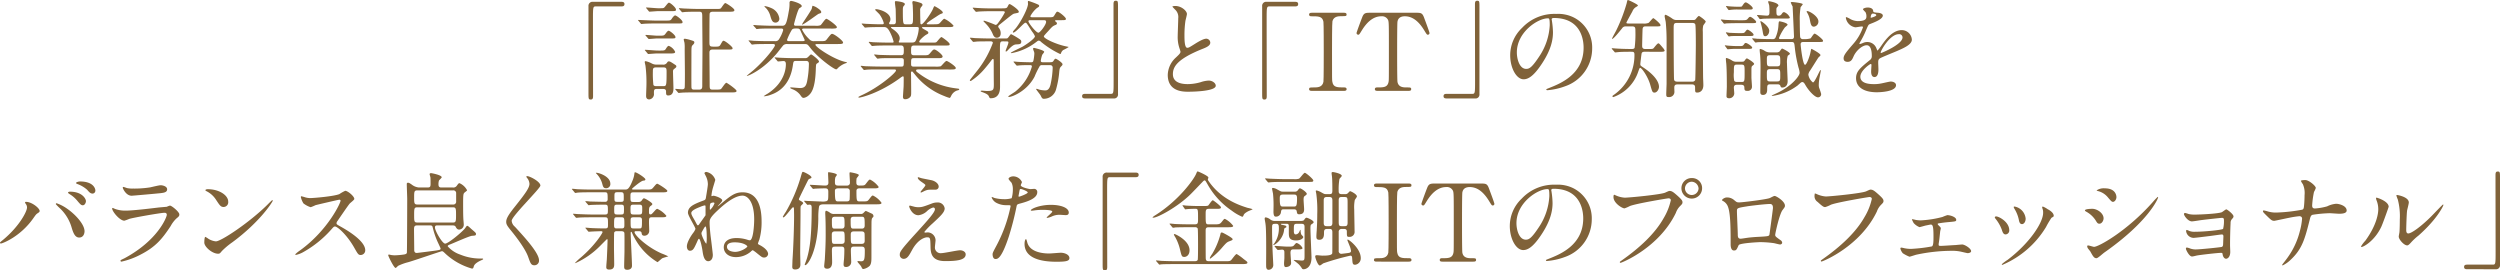 <svg xmlns="http://www.w3.org/2000/svg" viewBox="0 0 746.585 80.725"><defs><style>.a{fill:#806239;}</style></defs><path class="a" d="M185.591.544c.607,0,.895.191.895.672s-.256.7-.895.7h-7.648c-.864,0-.864.191-.864,4.031,0,3.584.032,19.486.032,22.75,0,.736-.16,1.024-.672,1.024-.7,0-.7-.224-.7-2.113V1.855A1.2,1.2,0,0,1,177.111.544Z"/><path class="a" d="M198.84,6.144c1.28,0,1.408,0,1.792-.577.223-.351.7-.96.992-.96.384,0,2.208,1.376,2.208,1.984,0,.416-.16.416-1.7.416h-6.591c-.576,0-2.624.032-3.3.1-.1,0-.575.063-.672.063s-.159-.063-.287-.224l-.608-.736c-.128-.128-.128-.16-.128-.191,0-.065.032-.065.095-.065.193,0,4.161.193,4.928.193Zm-2.655,20.413c-.9,0-.9.352-.9,1.343a1.59,1.59,0,0,1-1.376,1.792c-.959,0-.959-.8-.959-1.088,0-.479.1-2.815.1-3.327a39.472,39.472,0,0,0-.288-5.631c-.032-.193-.224-.993-.224-1.121,0-.16.064-.255.287-.255a6.644,6.644,0,0,1,1.792.671,2.94,2.94,0,0,0,1.536.352h1.76a1.27,1.27,0,0,0,1.216-.48c.32-.448.352-.48.576-.48.353,0,.48.064,1.792.929.447.288.481.351.481.607,0,.193-.1.288-.577.672a.865.865,0,0,0-.416.864c0,.768.128,4.48.128,4.864,0,.671,0,2.24-1.568,2.24-.64,0-.64-.416-.64-1.184,0-.736-.576-.768-.992-.768Zm.767-11.454c1.441,0,1.6,0,1.952-.608.224-.352.512-.8.832-.8a3.574,3.574,0,0,1,1.888,1.791c0,.481-.608.481-1.728.481h-3.872c-.352,0-2.112.16-2.4.16-.129,0-.192-.1-.288-.225l-.608-.734c-.128-.128-.161-.16-.161-.192,0-.064.065-.1.128-.1.576,0,3.073.224,3.584.224Zm-.1-4.448c1.312,0,1.472,0,1.953-.672.223-.288.575-.8.863-.8.385,0,2.048,1.312,2.048,1.888,0,.416-.159.416-1.7.416h-3.872c-.351,0-2.048.159-2.336.159-.128,0-.191-.063-.288-.191l-.639-.736c-.1-.1-.128-.16-.128-.224s.032-.064.128-.064c.511,0,2.815.224,3.3.224Zm-.383-7.328c-.385,0-2.273.16-2.5.16-.128,0-.192-.1-.289-.223l-.608-.737c-.127-.128-.127-.16-.127-.191a.085.085,0,0,1,.1-.1c.544,0,2.943.225,3.424.225,1.375,0,1.535,0,1.791-.128.289-.128,1.184-1.536,1.5-1.536.416,0,2.112,1.471,2.112,2.048,0,.479-.16.479-1.7.479Zm-.481,16.8c-1.023,0-1.023.385-1.023,1.376a29.821,29.821,0,0,0,.16,3.84c.159.384.672.384.9.384h1.984c.992,0,1.056,0,1.056-4.127,0-1.088,0-1.473-.992-1.473Zm6.88-17.4c-.1-.16-.128-.16-.128-.225s.031-.063.128-.063c.224,0,1.184.1,1.407.1,1.569.065,2.881.128,4.385.128h5.407c.865,0,1.056,0,1.312-.319.192-.225.928-1.44,1.216-1.44.256,0,2.719,1.568,2.719,2.112,0,.479-.576.479-1.7.479h-4.672c-.288,0-.928,0-1.023.609-.065.416-.065,7.775-.065,8.543,0,1.28.224,1.28,1.6,1.28,1.057,0,1.376,0,1.7-.576.608-1.056.672-1.184.928-1.184.448,0,2.687,1.76,2.687,2.208,0,.415-.191.415-1.727.415h-4.16c-.352,0-1.024,0-1.024.864,0,1.5.065,8.031.065,9.343,0,1.5,0,1.76.959,1.76h.8c1.311,0,1.5-.064,1.7-.256.256-.256,1.216-1.792,1.536-1.792.192,0,3.04,1.984,3.04,2.432s-.608.448-1.729.448H207.416c-2.816,0-3.744.064-4.032.1-.128,0-.576.064-.672.064-.128,0-.192-.064-.288-.192l-.64-.737c-.1-.127-.128-.159-.128-.223s.032-.065.128-.065,1.663.129,1.92.129c.352,0,.7-.1.768-.512.063-.384.063-3.616.063-4.256,0-1.184-.063-6.3-.063-7.359a11.227,11.227,0,0,0-.064-1.759c-.032-.161-.224-.832-.224-.993s.192-.223.384-.223a11.5,11.5,0,0,1,1.728.416c.928.288,1.056.352,1.056.7,0,.32-.352.64-.449.736-.416.384-.416.64-.416,2.75,0,1.536-.032,8.384,0,9.76,0,.8.384.832.9.832h1.407c.929,0,.929-.64.929-1.216,0-1.76.063-9.407.063-10.974,0-1.44-.063-7.839-.063-9.152,0-1.6,0-1.92-.96-1.92-1.217,0-2.752,0-4.032.065-.128,0-.865.095-.928.095-.128,0-.193-.064-.288-.192Z"/><path class="a" d="M240.254,8.511c-.32,0-.736,0-.736.32a9.988,9.988,0,0,0,2.144,2.848,1.7,1.7,0,0,0,1.535.608h1.664c1.44,0,1.632,0,2.048-.544,1.153-1.472,1.312-1.632,1.6-1.632.607,0,3.263,2.016,3.263,2.592,0,.447-.64.447-1.7.447h-5.92c-.351,0-.639,0-.639.225,0,.64,5.279,4.255,8.8,5.087.161.031.641.128.641.256a1.086,1.086,0,0,1-.384.159,6.358,6.358,0,0,0-2.3,1.408c-.353.384-.385.416-.577.416-.64,0-5.408-3.391-7.775-6.494-.769-.992-.832-1.057-1.76-1.057h-4.992a1.775,1.775,0,0,0-1.152.288c-.256.225-1.568,1.952-1.856,2.3-4.384,5.28-8.831,6.945-9.087,6.945-.032,0-.032-.033-.032-.065,0-.063,1.7-1.408,1.984-1.664,3.807-3.359,6.4-6.942,6.4-7.391,0-.416-.319-.416-.575-.416h-1.536c-.928,0-2.5,0-3.776.065-.1,0-.864.1-.928.1-.128,0-.192-.1-.289-.224l-.607-.736c-.128-.128-.16-.161-.16-.192,0-.064.064-.1.128-.1.192,0,1.184.1,1.408.128.928.033,2.559.1,4.384.1h1.951a1.187,1.187,0,0,0,1.217-.576,10.2,10.2,0,0,0,1.248-2.72c0-.48-.385-.48-.769-.48h-2.4c-.928,0-2.5,0-3.776.064-.129,0-.864.1-.928.1-.128,0-.193-.064-.288-.224l-.64-.7c-.1-.16-.128-.192-.128-.223,0-.065.064-.065.128-.065.192,0,1.151.1,1.376.1.928.032,2.592.128,4.416.128h2.463c1.152,0,1.472,0,2.208-4.287a10.66,10.66,0,0,0,.224-2.624.5.5,0,0,1,.48-.512c.32,0,3.168.767,3.168,1.536,0,.224-.128.319-.64.607s-1.5,4.161-1.664,4.768c0,.512.288.512.672.512h5.7a3.6,3.6,0,0,0,1.536-.159c.321-.161,1.344-1.92,1.76-1.92.352,0,3.136,1.983,3.136,2.5,0,.16-.128.288-.352.352a7.846,7.846,0,0,1-1.471.064ZM237.822,18.2c-.864,0-.864.1-1.056,1.376-.224,1.408-1.024,6.815-6.528,8.7a6.891,6.891,0,0,1-2.015.48c-.065,0-.128,0-.128-.064a14.1,14.1,0,0,1,1.216-.768c5.376-3.52,5.376-8.1,5.376-8.736,0-.256,0-.96-.705-.96-.224,0-1.408.128-1.6.128-.129,0-.193-.063-.288-.223l-.641-.737c-.1-.128-.128-.16-.128-.191,0-.065.032-.065.128-.065.225,0,1.216.1,1.408.1,1.472.065,2.88.128,4.384.128h3.168a1.091,1.091,0,0,0,.8-.256c.192-.128.8-.863.991-.863.289,0,2.368,1.632,2.368,2.111,0,.225-.095.288-.607.609-.288.191-.288.383-.353,2.111-.223,5.727-1.5,6.848-2.175,7.456a2.94,2.94,0,0,1-1.409.7c-.416,0-.575-.192-1.088-.929a5.308,5.308,0,0,0-2.462-1.727c-.065-.032-.513-.256-.513-.32s.064-.16.288-.16c.288,0,2.24.192,2.656.192,1.568,0,1.856-.864,2.111-1.952a29.727,29.727,0,0,0,.544-5.247c0-.9-.575-.9-.991-.9ZM232.734,5.5a1.124,1.124,0,0,1-1.12,1.248c-.96,0-1.216-.768-1.6-2.111A5.659,5.659,0,0,0,228.83,2.5a4.935,4.935,0,0,1-.575-.607c0-.065.1-.065.192-.065a6.884,6.884,0,0,1,1.791.544A3.941,3.941,0,0,1,232.734,5.5Zm6.879,6.784c.321,0,.705,0,.705-.32,0-.064-1.024-2.239-1.216-2.688-.288-.672-.448-.768-1.184-.768-.8,0-.96,0-1.376.288a18.018,18.018,0,0,0-1.5,3.072c0,.416.353.416.576.416Zm5.632-8.672c0,.256-.128.321-.767.513-.353.128-4.384,3.231-4.96,3.231-.064,0,.128-.32.192-.448.416-.672,2.432-3.615,2.687-4.256.065-.128.161-.927.289-.927a4.269,4.269,0,0,1,1.471.7C245.021,3.008,245.245,3.327,245.245,3.615Z"/><path class="a" d="M274.385,20.733c-.447,0-.8,0-.8.321,0,.287.128.351,1.151,1.119A23.074,23.074,0,0,0,285.584,26.4c.768.1.864.1.864.289s-.16.224-.672.352a3.058,3.058,0,0,0-1.727,1.6c-.1.223-.32.608-.416.608a9.194,9.194,0,0,1-1.569-.544,20.714,20.714,0,0,1-8.8-6.4c-.737-.9-.769-.96-.929-.96-.256,0-.288.288-.288.385,0,.128.032,1.087.032,1.279,0,.608.032,3.552.032,4.224,0,1.152,0,1.408-.32,1.759a2,2,0,0,1-1.439.641c-.385,0-.7-.1-.7-.8,0-.064.161-2.464.193-2.944.031-.832.031-1.856.031-2.688,0-.128,0-.416-.256-.416a3.363,3.363,0,0,0-.767.48c-6.208,4.576-11.776,5.887-12.288,5.887-.064,0-.224-.032-.224-.16,0-.095.641-.384.672-.416,5.5-2.431,10.559-6.879,10.559-7.518,0-.321-.319-.321-.544-.321H262.8c-1.056,0-3.04,0-3.872.064-.1,0-.736.1-.864.1-.095,0-.16-.065-.288-.225l-.608-.735c-.128-.161-.128-.161-.128-.193a.1.1,0,0,1,.1-.095c.223,0,1.183.127,1.407.127.929.033,3.072.1,4.416.1h6.271c.672,0,.672-.288.672-1.792,0-.351-.032-.735-.8-.735h-2.3c-1.185,0-3.136,0-3.84.063-.1,0-.769.1-.864.1-.128,0-.16-.064-.288-.192l-.64-.768c-.128-.16-.128-.16-.128-.192,0-.065.063-.1.128-.1.191,0,1.184.128,1.408.128.9.032,2.943.1,4.383.1h2.017c.927,0,.927-.384.927-1.567,0-.673,0-1.345-.832-1.345H265.2c-.767,0-2.943,0-4.063.1-.1,0-.576.064-.672.064s-.16-.064-.288-.224l-.608-.736c-.129-.161-.129-.161-.129-.192a.1.1,0,0,1,.1-.1c.192,0,1.184.127,1.407.127.929.033,2.592.1,4.385.1h1.184c.16,0,.351,0,.351-.256a13.608,13.608,0,0,0-1.311-3.264c-.64-1.056-1.056-1.12-1.664-1.12h-.8c-1.28,0-3.424.032-4.031.1-.129,0-.577.065-.705.065-.1,0-.16-.065-.256-.193l-.64-.736c-.128-.16-.128-.16-.128-.224s.065-.064.1-.064c.224,0,1.184.1,1.408.1.928.031,2.592.127,4.416.127.479,0,.672,0,.672-.383a8.4,8.4,0,0,0-1.28-2.592c-.193-.225-1.312-1.313-1.312-1.313,0-.1.128-.223.32-.223.8,0,4.255.927,4.255,3.008a1.681,1.681,0,0,1-.223.8.671.671,0,0,0-.161.449c0,.255.256.255.352.255h.961c.7,0,.7-.576.7-.864,0-.576-.031-2.847-.063-3.712-.033-.288-.224-1.632-.224-1.951,0-.385.127-.385.319-.385.064,0,2.657.193,2.657.9a1.135,1.135,0,0,1-.321.512c-.223.255-.288.511-.288,1.215,0,4.288.065,4.288.96,4.288h1.152c.928,0,.928-.255.928-2.752,0-.864-.064-2.463-.1-3.04a5.268,5.268,0,0,1-.1-.7c0-.256.1-.447.32-.447a13.264,13.264,0,0,1,2.208.575c.192.065.512.288.512.576,0,.128-.064.193-.353.577a1.331,1.331,0,0,0-.351,1.12c0,1.823.032,1.983.064,3.615,0,.225.031.48.32.48.576,0,2.879-3.328,3.391-4.511.353-.832.385-.9.545-.9.064,0,2.432,1.281,2.432,1.889,0,.224-.065.224-.737.479a14.206,14.206,0,0,0-1.311.832c-.32.193-2.752,1.728-2.752,2.016,0,.16.256.192.384.192h1.568c1.215,0,1.535-.032,1.856-.288.223-.16,1.152-1.376,1.439-1.376a8.476,8.476,0,0,1,2.752,2.048c0,.448-.64.448-1.728.448H275.7c-.129,0-.352,0-.352.161,0,.128.064.159.7.544,1.055.607,1.183.671,1.183.991,0,.224-.128.32-.576.544-.735.416-2.143,1.7-2.143,2.112,0,.288.383.288.608.288H278c1.311,0,1.472,0,1.728-.224.224-.192,1.12-1.44,1.439-1.44.129,0,2.433,1.6,2.433,2.111,0,.416-.161.416-1.632.416h-8.928c-.96,0-.96.385-.96,1.632,0,.831,0,1.28.9,1.28h2.656c1.408,0,1.568,0,2.015-.512.928-1.087,1.025-1.215,1.376-1.215.544,0,2.464,1.566,2.464,2.078s-.576.513-1.6.513h-7.008c-.8,0-.8.256-.8,1.727,0,.384,0,.8.769.8h6.5a6.117,6.117,0,0,0,1.567-.1c.288-.127,1.376-1.6,1.76-1.6.32,0,2.752,1.567,2.752,2.111,0,.448-.64.448-1.695.448Zm-8.064-12.67c-.063,0-.256,0-.256.161,0,.1.544.479.672.544,1.536,1.119,1.952,1.983,1.952,2.687a1.913,1.913,0,0,1-.224.832.618.618,0,0,0-.064.256c0,.16.224.16.353.16h3.551c.927,0,1.12-.256,1.472-1.312a10.842,10.842,0,0,0,.608-2.912c0-.32-.128-.416-.672-.416Z"/><path class="a" d="M299.607,12.351c-.991,0-.991.128-.991,2.752,0,1.6.032,9.95.032,10.75s0,3.488-2.784,3.488c-.288,0-.352-.128-.544-.544-.128-.32-.351-.672-1.695-1.185-.353-.128-.769-.256-.769-.383,0-.161.289-.161.384-.161.193,0,1.216.1,1.441.1,2.079,0,2.111-.288,2.111-2.208-.032-1.92-.032-4.7-.032-6.655,0-.288,0-.7-.224-.7-.128,0-.288.16-.351.256-.193.255-.993,1.343-2.177,2.719a18.34,18.34,0,0,1-4.1,3.616c-.1,0-.287-.1-.287-.256,0-.064,2.207-2.816,2.623-3.36A29.818,29.818,0,0,0,296.5,12.8c0-.288-.287-.448-.576-.448-1.568,0-2.623,0-3.871.032-.161,0-1.281.128-1.376.128s-.16-.1-.288-.224l-.608-.736c-.064-.1-.129-.16-.129-.192a.1.1,0,0,1,.1-.1c.224,0,1.216.1,1.439.128.321,0,2.56.1,4.193.1h5.054c.449,0,.481-.064.9-.608.447-.608.48-.672.64-.672A21.4,21.4,0,0,1,303.9,11.3c.832.544,1.087.672,1.087,1.152,0,.736-.544.768-1.407.8-.545.031-1.088.1-2.5,1.632-.1.128-.48.511-.641.511-.127,0-.127-.128-.127-.16,0-.288.832-2.08.832-2.527,0-.352-.192-.352-.96-.352ZM299.16,2.5c1.376,0,1.5-.063,1.76-.544.256-.512.351-.735.607-.735s2.721,1.632,2.721,2.271c0,.321-.129.321-1.248.544-.48.1-.512.1-4.256,3.136-.416.32-.64.512-.64.769a.568.568,0,0,0,.128.319,2.534,2.534,0,0,1,.608,1.7c0,1.312-1.056,1.312-1.152,1.312-.736,0-1.024-.64-1.184-1.024a9.822,9.822,0,0,0-2.08-3.135c-.1-.128-.736-.737-.736-.8,0-.128.193-.128.256-.128a33.947,33.947,0,0,1,3.328,1.247c.352,0,.544-.192.96-.8a20.524,20.524,0,0,0,1.856-2.943c0-.321-.384-.353-.8-.353h-3.071c-.9,0-2.5.032-3.777.1-.095,0-.864.1-.927.1-.1,0-.16-.1-.288-.224l-.608-.736a.415.415,0,0,1-.129-.224c0-.065.065-.065.1-.065.191,0,1.184.1,1.407.1.928.065,2.592.128,4.384.128Zm3.648,16.158c-.128-.128-.128-.16-.128-.191a.1.1,0,0,1,.095-.1c.161,0,.993.1,1.153.1.191.031,2.975.128,3.968.128.671,0,.671-.257.8-.9a13.408,13.408,0,0,0,.192-1.6,1.71,1.71,0,0,0-.127-.737,5.086,5.086,0,0,1-.256-.766.29.29,0,0,1,.319-.288c.032,0,3.008.672,3.008,1.182,0,.161-.544.769-.608.929a9.854,9.854,0,0,0-.416,1.7c0,.384.224.481.736.481h1.088c1.5,0,1.7,0,1.952-.385.384-.575.448-.672.672-.672.256,0,2.048,1.185,2.048,1.632,0,.256-.1.353-.449.7-.288.32-.416.512-.511,1.408a27.333,27.333,0,0,1-1.025,5.6A3.794,3.794,0,0,1,311.8,29.5a.708.708,0,0,1-.7-.353c-.065-.095-.321-.607-.385-.735-.191-.288-1.279-1.664-1.279-1.76,0-.129.128-.129.191-.129a5.522,5.522,0,0,1,.672.225,8.275,8.275,0,0,0,1.728.256c.48,0,1.28,0,1.7-1.76a26.786,26.786,0,0,0,.64-4.992c0-.8-.608-.8-.864-.8h-2.208a.989.989,0,0,0-.736.193,23.377,23.377,0,0,0-1.6,3.231c-2.24,4.352-6.72,6.08-7.647,6.08-.1,0-.193,0-.193-.1a.363.363,0,0,1,.193-.256c.512-.383,1.408-.895,1.92-1.279a14.645,14.645,0,0,0,4.927-7.456c0-.384-.288-.416-.576-.416-.96,0-1.983,0-2.943.065-.128,0-.864.095-.929.095-.1,0-.159-.095-.287-.223Zm10.143-13.5c1.408,0,1.568,0,1.888-.511.64-1.057.7-1.153.96-1.153.48,0,2.527,1.664,2.527,2.145,0,.384-.416.384-1.311.384h-1.344c-.448,0-.576,0-.576.223,0,.1.032.128.192.224.224.192.352.32.352.513,0,.288-.256.416-.448.479-.8.32-.961.481-2.209,1.888-.159.16-.927.992-1.055,1.184a.539.539,0,0,0-.192.352c0,.64,3.648,2.336,6.528,2.944.767.159.864.159.864.224a11.25,11.25,0,0,1-1.568.864,1.743,1.743,0,0,0-.705.99c-.063.128-.127.225-.255.225a26.735,26.735,0,0,1-5.7-3.615,1.042,1.042,0,0,0-.672-.384c-.256,0-.352.1-.9.512a17.08,17.08,0,0,1-7.263,3.23c-.064,0-.192-.031-.192-.1,0-.191,3.008-1.535,3.584-1.886.928-.544,3.615-2.336,3.615-3.072a5.513,5.513,0,0,0-.8-1.312c-.48-.672-1.12-1.792-1.6-2.432-.128-.16-.225-.288-.449-.288-.479,0-2.847,2.945-3.616,2.945a.146.146,0,0,1-.127-.161c0-.255.832-1.056.959-1.248C305.207,6.016,307,2.3,307,1.151a5.417,5.417,0,0,1-.032-.7c0-.128.128-.159.223-.159a26.773,26.773,0,0,1,2.657.991c.351.16.479.257.479.449,0,.255-.063.288-.672.671A8.174,8.174,0,0,0,307.7,4.831c0,.32.385.32.609.32Zm-5.023.865c-.512,0-.8,0-.8.351,0,.448,2.24,3.392,2.977,3.392.511,0,2.3-2.4,2.3-3.232,0-.511-.448-.511-.7-.511Z"/><path class="a" d="M324.057,29.4c-.609,0-.9-.191-.9-.672s.256-.7.9-.7H331.7c.864,0,.864-.191.864-4.031,0-3.584-.032-19.485-.032-22.749,0-.736.159-1.024.672-1.024.672,0,.672.223.672,2.112V28.093a1.178,1.178,0,0,1-1.344,1.311Z"/><path class="a" d="M351.16,17.182c.96-.9,1.376-1.313,1.376-1.728a8.073,8.073,0,0,0-.288-.991,10.268,10.268,0,0,1-.544-3.744c0-.736.159-4.448.159-5.28a2.988,2.988,0,0,0-.959-2.591c-.672-.7-.768-.8-.768-.9,0-.128.768-.159.864-.159,1.824,0,3.455,1.472,3.455,2.4,0,.288-.383,1.728-.447,2.048a30.121,30.121,0,0,0-.288,4.224c0,1.216,0,3.808.832,3.808.448,0,.639-.128,2.368-1.216.351-.224,2.367-1.5,3.295-1.5a1.229,1.229,0,0,1,1.217,1.183c0,.96-1.313,1.473-2.465,1.92-7.615,3.072-8.7,5.408-8.7,7.488,0,2.175,1.856,2.975,4.448,2.975a14.3,14.3,0,0,0,3.839-.576,8.713,8.713,0,0,1,2.4-.48c1.088,0,2.111.736,2.111,1.536,0,1.632-6.527,1.792-8.222,1.792-1.473,0-6.111,0-6.111-5.024A7.25,7.25,0,0,1,351.16,17.182Z"/><path class="a" d="M386.774.544c.609,0,.9.191.9.672s-.257.7-.9.7h-7.647c-.863,0-.863.191-.863,4.031,0,3.584.031,19.486.031,22.75,0,.736-.16,1.024-.672,1.024-.7,0-.7-.224-.7-2.113V1.855A1.2,1.2,0,0,1,378.3.544Z"/><path class="a" d="M391.832,27.133c-.415,0-.895,0-.895-.512s.255-.512,1.5-.512c.928,0,2.464,0,2.785-1.664.095-.544.095-7.9.095-8.832,0-1.31,0-8.542-.095-9.118-.321-1.632-1.473-1.632-3.584-1.632-.192,0-.7,0-.7-.511,0-.544.48-.544.927-.544h9.407c.385,0,.865,0,.865.544,0,.479-.288.479-1.472.479-.96,0-2.336.032-2.752,1.473-.128.447-.128,7.647-.128,9.118,0,8.479,0,8.511.1,9.023.288,1.664,1.44,1.664,3.584,1.664.16,0,.672,0,.672.512s-.48.512-.865.512Z"/><path class="a" d="M422.615,3.808c1.728,0,2.112,0,2.656,1.439.256.7,1.631,4.32,1.631,4.64a.492.492,0,0,1-.511.48c-.256,0-.352-.128-1.088-1.344-1.7-2.784-3.584-4.16-5.76-4.16-1.248,0-2.016.512-2.207,1.6-.1.576-.1,7.808-.1,9.15,0,.9,0,8.288.1,8.832.287,1.632,1.791,1.664,2.655,1.664,1.185,0,1.441,0,1.441.512s-.449.512-.961.512h-8.959c-.448,0-.928,0-.928-.512s.512-.512.7-.512c1.888,0,3.071,0,3.392-1.664.095-.512.095-.544.095-9.055,0-7.9,0-8.767-.223-9.374A2,2,0,0,0,412.5,4.863c-2.56,0-4.447,2.016-5.76,4.128-.767,1.248-.832,1.376-1.12,1.376a.52.52,0,0,1-.512-.48c0-.256,1.441-4.1,1.7-4.736.511-1.343,1.023-1.343,2.623-1.343Z"/><path class="a" d="M431.992,29.4c-.607,0-.9-.191-.9-.672s.256-.7.9-.7h7.648c.864,0,.864-.191.864-4.031,0-3.584-.032-19.485-.032-22.749,0-.736.16-1.024.672-1.024.671,0,.671.223.671,2.112V28.093a1.177,1.177,0,0,1-1.343,1.311Z"/><path class="a" d="M463.383,5.823c0,.1.064.224.064.353a24.5,24.5,0,0,1,.321,3.455c0,2.143-.481,5.12-3.3,9.375-2.56,3.9-4.193,4.671-5.472,4.671-2.111,0-4-3.3-4-7.2a11.268,11.268,0,0,1,3.553-8.159,13.235,13.235,0,0,1,10.207-4.16,10.4,10.4,0,0,1,5.151,1.025,10.028,10.028,0,0,1,5.568,9.311,11.935,11.935,0,0,1-8.064,11.262A19.644,19.644,0,0,1,462.1,26.94c-.128,0-.321-.031-.321-.223,0-.1.065-.128.864-.448,3.328-1.312,10.271-4.064,10.271-12.031,0-1.247-.127-8.863-8.863-8.863C463.416,5.375,463.383,5.632,463.383,5.823Zm-10.4,9.823c0,2.08.832,4.927,2.784,4.927.927,0,1.7-.384,3.9-3.712a18.3,18.3,0,0,0,3.136-9.31c0-1.919-.128-2.079-.544-2.079C459.224,5.472,452.984,9.6,452.984,15.646Z"/><path class="a" d="M491.141,15.454c-.608,0-.865.192-.928.672-.065.384-.353,2.751-.353,3.071,0,.384.128.449.8.9,3.072,2.015,4.768,4.127,4.768,5.823,0,.736-.576,1.728-1.312,1.728-.639,0-.7-.224-1.28-2.272-.64-2.368-2.527-5.12-3.039-5.12-.16,0-.32.448-.576,1.185a12.108,12.108,0,0,1-7.424,7.55.228.228,0,0,1-.256-.223c0-.161,0-.161.641-.609a14.384,14.384,0,0,0,5.919-11.9c0-.8-.384-.8-.96-.8-1.024,0-2.272,0-3.424.064-.192,0-1.153.128-1.344.128-.128,0-.16-.064-.288-.224l-.64-.735a.41.41,0,0,1-.128-.224c0-.065.064-.065.128-.065.192,0,1.184.1,1.409.1.958.064,2.687.128,4.351.128.384,0,.8,0,.959-.385a32.734,32.734,0,0,0,.225-4.895c0-1.024,0-1.472-.993-1.472h-1.855a1.251,1.251,0,0,0-1.152.608c-.959,1.184-2.528,3.136-2.944,3.136-.032,0-.032-.032-.032-.064,0-.224,1.088-2.112,1.28-2.528a48.809,48.809,0,0,0,3.072-8c.223-.991.256-1.023.383-1.023.225,0,2.977,1.312,2.977,1.6,0,.16,0,.16-.736.608a2.726,2.726,0,0,0-.928,1.247c-.288.513-1.76,3.168-1.76,3.3,0,.256.224.256.768.256h4.16a3.552,3.552,0,0,0,1.695-.192c.256-.16,1.184-1.408,1.408-1.408.161,0,2.144,1.6,2.144,2.08,0,.384-.159.384-1.632.384h-2.783c-.353,0-.864,0-.928.832-.033.288-.129,4.544-.129,4.9,0,.544.065,1.024.992,1.024h.672c1.344,0,1.5,0,1.76-.256.193-.192,1.088-1.44,1.408-1.44.16,0,.256,0,1.313,1.28a3.129,3.129,0,0,1,.575.863c0,.384-.608.384-1.664.384Zm9.759,9.759c-.608,0-.9.256-.9.96,0,.16.031.928.031,1.088a1.562,1.562,0,0,1-1.726,1.727c-.641,0-.705-.223-.705-.895,0-.481.1-2.912.1-3.072V12.031c0-1.6-.063-3.488-.257-5.44-.031-.256-.319-1.472-.319-1.728,0-.16,0-.448.319-.448A11.809,11.809,0,0,1,499.332,5.5a2.036,2.036,0,0,0,1.344.48h4.863c.448,0,.641,0,.9-.32.351-.447.736-.9.927-.9.128,0,2.016,1.311,2.016,1.7,0,.192-.672.992-.736,1.184a6.236,6.236,0,0,0-.127,1.824c0,.288.063,13.631.095,14.014.065,1.536.065,1.7.065,1.952,0,1.6-.961,2.208-1.793,2.208-.672,0-.672-.161-.672-1.408,0-.416,0-1.024-.928-1.024Zm-.1-18.365c-.992,0-.992.383-.992,1.92,0,2.239.032,14.3.127,14.973.065.576.641.64.928.64h4.481a.882.882,0,0,0,.895-.448c.1-.352.193-9.823.193-10.4,0-.864,0-5.824-.161-6.24-.128-.352-.511-.447-.9-.447Z"/><path class="a" d="M519.646,6.911c-2.784,0-3.711.065-4.031.065a5.008,5.008,0,0,1-.672.095c-.129,0-.193-.095-.289-.223l-.607-.737c-.1-.095-.128-.16-.128-.192a.085.085,0,0,1,.1-.1c.223,0,1.215.128,1.408.128,1.567.065,2.88.1,4.384.1,1.6,0,1.791,0,2.207-.544.224-.256.384-.48.64-.48.416,0,1.791,1.153,1.791,1.5,0,.384-.191.384-1.726.384Zm-.064,6.848c.7,0,.9,0,1.28-.576.128-.192.256-.352.48-.352.448,0,1.92,1.023,1.92,1.376,0,.384-.416.384-1.056.384h-3.36c-.608,0-1.311,0-2.079.063-.128,0-.672.065-.8.065-.1,0-.129-.065-.225-.193l-.543-.735a.414.414,0,0,1-.1-.16.084.084,0,0,1,.1-.1c.031,0,.736.1.863.1.864.063,1.76.128,2.72.128Zm.48,4.671c.608,0,.737,0,1.056-.481.128-.191.384-.511.576-.511.16,0,2.144,1.215,2.144,1.631,0,.128-.1.256-.384.481-.352.256-.416.319-.416,1.407V23.2c0,.384.16,2.272.16,2.688a1.226,1.226,0,0,1-1.376,1.248c-.832,0-.864-.193-.9-1.088-.031-.736-.736-.736-1.024-.736H518.75c-.32,0-.959,0-.959.864,0,.223.1,1.216.1,1.439a1.491,1.491,0,0,1-1.5,1.729c-.352,0-.8-.1-.8-.609,0-.416.1-2.431.1-2.879,0-3.616-.064-5.536-.16-6.816-.033-.191-.128-1.151-.128-1.376,0-.159,0-.351.16-.351a6.017,6.017,0,0,1,1.791.832,2.1,2.1,0,0,0,1.184.288Zm-.032-8.543c.736,0,.865,0,1.281-.575.255-.353.416-.449.576-.449.287,0,1.791,1.056,1.791,1.5,0,.384-.416.384-1.056.384H519.2c-.639,0-1.344,0-2.112.032-.127,0-.672.1-.768.1-.128,0-.191-.128-.256-.192l-.543-.736c-.1-.128-.1-.16-.1-.192a.085.085,0,0,1,.1-.1,7.51,7.51,0,0,1,.832.128c.671.032,2.112.1,2.752.1ZM519.2,2.848a15.786,15.786,0,0,0-2.079.063c-.129,0-.705.1-.8.1s-.191-.1-.256-.193l-.511-.735a.274.274,0,0,1-.1-.192c0-.033,0-.1.1-.1.128,0,.7.1.832.1.639.063,2.111.128,2.752.128.992,0,1.023-.065,1.119-.193.545-.8.767-1.119,1.088-1.119.385,0,2.08,1.247,2.08,1.728,0,.416-.352.416-1.056.416Zm-.416,16.445c-.991,0-.991.225-.991,2.3a8.836,8.836,0,0,0,.1,2.5c.16.384.672.384.9.384h1.185c1.023,0,1.023-.064,1.023-2.879,0-2.08,0-2.3-1.023-2.3Zm4.609-7.55c-.129-.16-.129-.16-.129-.192,0-.1.064-.1.1-.1.193,0,1.185.1,1.409.128,1.759.063,2.912.1,4.576.1a.866.866,0,0,0,.832-.352,10.426,10.426,0,0,0,.895-3.36c.1-1.44.1-1.6.416-1.6.064,0,2.336.448,2.336,1.025,0,.159-.7.671-.832.832a14.889,14.889,0,0,0-1.727,3.1c0,.352.287.352.511.352h3.073c.511,0,.895-.064.895-.768,0-.128-.384-8.863-.416-8.991a7.719,7.719,0,0,1-.544-1.152c0-.161.256-.161.416-.161.225,0,3.168.289,3.168.672a6.431,6.431,0,0,1-.64.832,21.219,21.219,0,0,0-.256,4.193c0,.639.032,4.447.129,4.8a.775.775,0,0,0,.9.576,6.329,6.329,0,0,0,2.208-.224c.192-.192.9-1.408,1.184-1.408.384,0,2.527,1.7,2.527,2.112,0,.384-.16.384-1.7.384h-3.968c-.544,0-1.024,0-1.024.7,0,.352.608,6.11,1.312,6.11.481,0,1.408-2.5,1.664-3.9.16-.767.16-.863.287-.863.033,0,2.657,1.375,2.657,1.854,0,.16-.065.225-.577.7-.191.224-2.143,3.392-2.559,4a2.279,2.279,0,0,0-.48,1.184,3.7,3.7,0,0,0,1.375,2.3c.545,0,2.049-3.712,2.241-3.712.1,0,.1.192.1.224,0,.1-.32,1.76-.351,1.92a12.591,12.591,0,0,0-.256,2.336,3.148,3.148,0,0,0,.1.8,17.464,17.464,0,0,1,.607,1.823.935.935,0,0,1-.928,1.057c-.992,0-2.879-2.08-3.806-3.744-.225-.384-.481-.832-.9-.832a1.03,1.03,0,0,0-.416.16c-.16.128-.8.7-.928.832a16.431,16.431,0,0,1-7.615,3.168c-.064,0-.16,0-.16-.065,0-.032.063-.063.1-.095.16-.128,1.408-.672,1.664-.8,4.256-2.048,6.558-4.992,6.558-5.952a6.024,6.024,0,0,0-.319-1.535A41.394,41.394,0,0,1,536,14.3c-.16-1.569-.192-1.76-1.056-1.76H528.99c-.736,0-2.912,0-4.032.063-.1,0-.576.1-.672.1s-.16-.1-.288-.224Zm1.439-6.975c-.128-.161-.128-.161-.128-.225s.032-.064.1-.064c.416,0,2.432.193,2.88.193.736,0,.736-.609.736-1.12A17.7,17.7,0,0,0,528.35,1.7c0-.191-.321-.991-.321-1.183,0-.16.16-.16.256-.16.065,0,2.817.448,2.817,1.312,0,.1-.416.48-.481.607a.913.913,0,0,0-.127.577c0,1.471,0,1.824.7,1.824.385,0,.576-.1.9-.513.16-.256.351-.544.7-.544a3.039,3.039,0,0,1,1.7,1.569c0,.351-.159.351-1.5.351h-3.263c-.832,0-2.176,0-3.3.065a8.3,8.3,0,0,1-.832.1c-.1,0-.128-.063-.224-.192Zm5.664,10.878a1.369,1.369,0,0,0,.959-.289c.129-.127.576-.862.736-.862.192,0,2.336,1.118,2.336,1.534,0,.16-.032.16-.64.609a6.758,6.758,0,0,0-.224,2.431c0,.8.193,4.672.193,5.152,0,1.792-1.249,1.92-1.569,1.92-.447,0-.479-.161-.576-.448-.191-.512-.607-.512-.928-.512h-2.143c-.9,0-.9.383-.9,1.536,0,.416,0,1.632-1.248,1.632-.736,0-.8-.48-.8-.865,0-1.055.065-6.174.065-7.327,0-2.08-.065-3.071-.128-3.807-.032-.193-.128-1.152-.128-1.375,0-.161,0-.352.16-.352a3.571,3.571,0,0,1,1.216.48,2.773,2.773,0,0,0,1.792.543ZM528.35,9.183c0,.928-.608,1.632-1.153,1.632-.576,0-.607-.32-.832-1.6a23.772,23.772,0,0,0-.607-2.56.4.4,0,0,1,0-.351C525.918,6.207,528.35,7.871,528.35,9.183Zm.288,7.3c-.992,0-.992.416-.992,1.28,0,1.76,0,2.048,1.024,2.048h1.951c1.025,0,1.025-.385,1.025-1.5,0-1.441,0-1.824-1.025-1.824Zm.032,4.16c-1.024,0-1.024.416-1.024,1.407,0,2.048,0,2.272,1.024,2.272h1.951c1.025,0,1.025-.288,1.025-1.856,0-1.5,0-1.823-1.025-1.823ZM543.037,6.4a1.522,1.522,0,0,1-1.344,1.568c-.8,0-.961-.8-1.184-1.92a6.409,6.409,0,0,0-.832-2.272c-.1-.128-.193-.32-.128-.416C539.869,3.008,543.037,4.735,543.037,6.4Z"/><path class="a" d="M550.562,17.405c0-.96.895-1.983,3.072-4.51a14.755,14.755,0,0,0,2.72-4.768c0-.191-.225-.224-.352-.224-.32,0-1.633.256-1.92.256a3.394,3.394,0,0,1-2.848-2.815c0-.1,0-.225.192-.225a7.27,7.27,0,0,1,1.216.609,5.1,5.1,0,0,0,2.112.576c2.623,0,2.623-.865,2.623-1.5a2.548,2.548,0,0,0-.256-1.12c-.1-.16-.767-.737-.767-.928,0-.257.832-.513,1.408-.513.767,0,1.567.288,1.631.992.033.416.16.481,1.44.577.224,0,1.44.16,1.44.832,0,1.055-2.335,1.951-3.808,2.527-.48.192-.512.256-1.215,1.888a24.814,24.814,0,0,1-1.729,3.456c-.16.288-.224.384-.224.511a.118.118,0,0,0,.129.128,6.436,6.436,0,0,0,.992-.351,2.989,2.989,0,0,1,1.247-.256,2.884,2.884,0,0,1,2.72,1.952c.224.544.256.608.32.608a15.136,15.136,0,0,0,1.313-1.728c1.054-1.472,3.134-4.384,5.919-4.384a3.018,3.018,0,0,1,3.007,2.848c0,1.5-2.528,2.559-4.511,3.423-.8.351-4.415,1.792-4.992,2.143-.511.321-.545.672-.545,1.344,0,.288.065,1.632.065,1.92,0,.513,0,2.336-1.184,2.336-.864,0-.992-1.056-.992-1.632,0-.319.1-1.855.1-1.888,0-.128,0-.383-.224-.383-.256,0-3.1,1.983-3.1,3.807,0,2.208,3.2,2.208,4.129,2.208a9.908,9.908,0,0,0,2.047-.192c.448-.064,2.5-.576,2.912-.576.671,0,1.568.32,1.568,1.088,0,1.984-4.96,2.112-5.729,2.112-4.062,0-6.207-1.664-6.207-4.192,0-2.047,1.216-3.072,4.224-5.5a1.364,1.364,0,0,0,.48-1.121c0-1.439-.256-3.23-1.536-3.23-1.215,0-3.1,1.472-3.935,3.391-.352.8-.7,1.568-1.729,1.568C551.17,18.462,550.562,18.27,550.562,17.405Zm8.159-12.093c.064,0,1.6-.416,1.6-.769,0-.415-.8-.48-1.089-.48-.447,0-.575.9-.575,1.024S558.657,5.312,558.721,5.312Zm2.912,10.366c0,.063.032.16.128.16s6.4-2.56,6.4-4.671a.984.984,0,0,0-1.119-.96C564.385,10.207,561.633,15.167,561.633,15.678Z"/><path class="a" d="M7.712,60.918c-.192-.288-.224-.352-.224-.448,0-.159.128-.192.288-.192,1.7,0,4.064,1.888,4.064,2.72,0,.288-.16.384-.576.672-.48.288-.672.607-1.312,1.5C6.08,70.709.705,72.726.257,72.726A.246.246,0,0,1,0,72.5c0-.128.1-.224.9-.863,4.928-4.1,7.168-8.512,7.168-9.664A1.664,1.664,0,0,0,7.712,60.918Zm9.184-.224a12.565,12.565,0,0,1,3.2,1.664c2.271,1.568,5.151,4.576,5.151,6.719,0,.481-.225,1.857-1.6,1.857-1.151,0-1.7-1.153-2.207-2.817a12.81,12.81,0,0,0-3.328-5.7,20.167,20.167,0,0,1-1.439-1.44C16.672,60.822,16.735,60.694,16.9,60.694Zm8.767-.64c0,.544-.384,1.248-.929,1.248-.447,0-.7-.192-1.7-1.407a8.934,8.934,0,0,0-2.24-1.92c-.32-.225-.48-.321-.48-.449s.256-.288.544-.288C24.639,57.238,25.663,59.446,25.663,60.054Zm2.816-3.167a.878.878,0,0,1-.8.927c-.672,0-1.025-.416-1.664-1.152a9.006,9.006,0,0,0-2.88-1.7c-.321-.1-.416-.225-.416-.321,0-.255.8-.448,1.183-.448C27.839,54.2,28.479,56.278,28.479,56.887Z"/><path class="a" d="M37.206,77.109c9.983-5.376,12.607-12.287,12.607-12.96,0-.383-.223-.607-.671-.607-1.088,0-9.12,1.408-10.528,1.824a13.669,13.669,0,0,1-1.471.544c-1.376,0-3.649-2.752-3.649-3.648a.18.18,0,0,1,.193-.16,4.6,4.6,0,0,1,.576.256,8.977,8.977,0,0,0,3.168.544c2.624,0,8.991-.832,10.174-.96.065,0,2.176-.192,2.208-.192a5.529,5.529,0,0,1,.928-.352c.544,0,2.816,1.888,2.816,2.623,0,.481-.127.609-.864,1.216a9,9,0,0,0-1.728,2.273c-2.527,3.84-4.512,6.239-9.024,8.543a22.6,22.6,0,0,1-5.663,2.08.256.256,0,0,1-.288-.256.333.333,0,0,1,.065-.192C36.118,77.621,37.015,77.205,37.206,77.109Zm.8-20.926a7.87,7.87,0,0,0,1.7.128,30.611,30.611,0,0,0,5.12-.353c.48-.1,2.688-.64,3.135-.64.545,0,1.952.288,1.952,1.216,0,.992-1.12,1.088-2.975,1.248-.512.065-7.392.672-7.616.672-1.7,0-2.656-2.176-2.656-2.4,0-.16.065-.225.192-.225C37.047,55.83,37.814,56.15,38.006,56.183Z"/><path class="a" d="M69.4,72.341a22.281,22.281,0,0,0-3.135,2.624c-.608.736-.672.8-1.152.8-1.728,0-4.1-2.048-4.1-3.327,0-.225.032-1.7.32-1.7a7.855,7.855,0,0,1,.96.609,5.311,5.311,0,0,0,2.176.735c1.568,0,10.047-5.663,15.359-10.911.512-.512,1.408-1.407,1.472-1.407a.206.206,0,0,1,.16.159C81.468,60.214,77.724,66.2,69.4,72.341ZM66.781,61.814c-.864,0-1.184-.512-2.24-2.112a7.208,7.208,0,0,0-2.912-2.624c-.128-.063-.288-.16-.288-.288s.257-.288.7-.288c3.424,0,6.111,1.824,6.111,3.712A1.413,1.413,0,0,1,66.781,61.814Z"/><path class="a" d="M101.324,59.638c-.224,0-6.943,1.568-7.1,1.633a14.125,14.125,0,0,1-1.44.607,6.7,6.7,0,0,1-2.176-1.151,6.547,6.547,0,0,1-.768-1.857c0-.16.032-.256.192-.256.032,0,.736.193.832.224a5.7,5.7,0,0,0,1.7.32c1.088,0,7.1-.512,8.767-1.183a12.225,12.225,0,0,1,1.76-.993c.768,0,2.72,1.632,2.72,2.432,0,.288-1.184,1.152-1.376,1.376-.64.768-3.168,4.512-3.68,5.248a1.05,1.05,0,0,0-.256.64c0,.288.065.351,1.408,1.088,1.44.832,7.167,4.063,7.167,6.975a1.381,1.381,0,0,1-1.311,1.408c-.736,0-.864-.224-1.985-2.208-2.207-3.872-5.023-6.3-5.727-6.3-.319,0-.415.095-1.12.895a32.1,32.1,0,0,1-8.543,6.848,7.847,7.847,0,0,1-1.984.736c-.064,0-.224,0-.224-.192a9.873,9.873,0,0,1,1.472-1.184C98,68.693,101.805,60.406,101.708,59.9A.358.358,0,0,0,101.324,59.638Z"/><path class="a" d="M135.2,55.99a1.209,1.209,0,0,0,1.184-.479c.512-.7.576-.8.864-.8a4.644,4.644,0,0,1,2.239,2.111c0,.16-.767.64-.864.8-.223.256-.319.512-.319,2.912,0,1.28,0,3.615.063,4.7,0,.257.129,1.5.129,1.792a1.445,1.445,0,0,1-1.377,1.536c-.639,0-.9-.576-1.055-.864-.192-.384-.705-.384-.96-.384h-4.512c-.287,0-.7,0-.7.609,0,1.023,2.207,4.831,3.039,4.831.9,0,4.864-3.264,5.92-4.543.095-.1.48-.769.639-.769a.527.527,0,0,1,.224.033,11.069,11.069,0,0,1,.992.864c1.28,1.088,1.441,1.216,1.441,1.535,0,.48-.288.48-1.153.544-.8.032-5.6,2.208-6.623,2.593-.32.128-.672.256-.672.544a8.671,8.671,0,0,0,3.712,2.463,15.841,15.841,0,0,0,6.559,1.184c.1,0,.32,0,.32.191,0,.065-.32.225-.384.257-.864.352-2.175,1.056-2.4,1.856-.16.576-.225.7-.576.7a19.446,19.446,0,0,1-7.84-4.384c-.672-.64-.832-.8-1.12-.8s-8.575,2.88-10.144,3.3a15.156,15.156,0,0,0-2.911,1.056c-.128.063-.608.64-.768.64-.512,0-2.207-3.52-2.207-3.776a.2.2,0,0,1,.223-.224,3.7,3.7,0,0,1,.576.128,7.208,7.208,0,0,0,1.216.1,23.1,23.1,0,0,0,2.56-.224c.48-.064.929-.192.992-.544.063-.32.1-14.783.1-16.1,0-.608-.128-3.648-.128-4.352,0-.384.095-.448.385-.448.223,0,.351.032,1.055.513a4.053,4.053,0,0,0,2.176.9h2.592c.735,0,.895-.223.895-1.088,0-.383,0-1.536-.031-1.855,0-.128-.257-.9-.257-1.057,0-.095.1-.287.448-.287.128,0,3.168.544,3.168,1.247,0,.16-.736.8-.832.992A3.865,3.865,0,0,0,130.94,55c0,.641.161.992.865.992ZM124.541,67.317c-.9,0-.9.512-.9,1.472,0,.385.064,5.152.064,5.92,0,.352.128.832.736.832.224,0,5.471-.672,5.824-.736,1.183-.192,1.311-.224,1.311-.608,0-.128-.96-2.08-1.12-2.5a24.082,24.082,0,0,1-1.216-3.712c-.1-.479-.191-.672-.863-.672Zm10.751-6.239a.841.841,0,0,0,.928-.96V57.782a.822.822,0,0,0-.928-.928H124.637c-.96,0-.96.449-.96,2.112,0,1.632,0,2.112.96,2.112Zm-.032,5.376c.9,0,.928-.385.928-2.272s-.032-2.272-.928-2.272H124.637c-.928,0-.96.319-.96,2.3,0,1.952.032,2.24.96,2.24Z"/><path class="a" d="M157.443,52.6c.768,0,3.936,1.631,3.936,2.815,0,.864-8.576,9.151-8.576,10.527a2.561,2.561,0,0,0,.961,1.76c2.847,3.105,7.2,7.808,7.2,10.016a1.362,1.362,0,0,1-1.376,1.5c-.992,0-1.185-.609-1.857-2.5-.991-2.816-4.479-7.072-5.311-8.095-.991-1.216-1.247-1.7-1.247-2.368,0-.865.416-1.824,2.592-4.544,3.167-3.968,4.351-5.632,4.351-6.816a3.035,3.035,0,0,0-.8-1.855c-.095-.16-.159-.288-.095-.384C157.251,52.6,157.347,52.6,157.443,52.6Z"/><path class="a" d="M174.97,68.277c-.128-.16-.159-.16-.159-.223,0-.033.063-.065.127-.065.224,0,1.216.1,1.408.1.128.031,2.624.128,4.32.128.9,0,.9-.288.9-1.216,0-1.889,0-2.112-.928-2.112h-3.777c-2.783,0-3.711.064-4.031.095-.1,0-.576.065-.672.065-.128,0-.191-.065-.288-.192l-.608-.736c-.127-.16-.127-.16-.127-.224s.031-.064.1-.064c.223,0,1.215.1,1.408.1,1.567.064,2.879.128,4.383.128h3.648c.832,0,.863-.321.863-1.184,0-1.5,0-1.76-.9-1.76-.928,0-3.616.032-4.352.1-.064,0-.384.065-.448.065-.128,0-.16-.065-.288-.225l-.608-.7c-.127-.16-.127-.192-.127-.224,0-.064.031-.064.095-.064.192,0,.992.064,1.153.1.767.032,3.806.1,4.607.1a.7.7,0,0,0,.8-.736c0-1.888,0-2.112-.864-2.112h-4.064c-2.784,0-3.712.064-4.032.1-.1,0-.576.1-.672.1-.128,0-.191-.1-.287-.224l-.609-.735c-.064-.065-.16-.16-.16-.193,0-.064.064-.095.128-.095.225,0,1.216.095,1.408.128,1.568.063,2.88.1,4.384.1h9.951c.705,0,1.216,0,2.4-3.072a7.451,7.451,0,0,0,.416-1.791c.032-.16.032-.288.192-.288.512,0,3.072,1.664,3.072,2.111,0,.321-.256.353-.608.384-.7.032-3.392,2.336-3.392,2.464,0,.192.289.192.512.192h3.743c1.409,0,1.569,0,2.049-.544.9-1.055.991-1.183,1.279-1.183.192,0,2.976,1.727,2.976,2.111,0,.448-.64.448-1.7.448h-8.416c-.9,0-.9.321-.9,1.248,0,1.44.031,1.632.864,1.632h1.536a1.038,1.038,0,0,0,.992-.48c.384-.544.448-.608.672-.608.288,0,2.464,1.28,2.464,1.7,0,.224-.1.288-.449.544-.544.384-.544.736-.544,1.92,0,.224,0,.64.449.64.288,0,.383-.1,1.024-.8.512-.575.768-.863,1.023-.863A7.738,7.738,0,0,1,199,64.438c0,.448-.64.448-1.695.448h-2.592c-.9,0-.9.288-.9,1.632,0,.351.065,1.984.065,2.336a1.427,1.427,0,0,1-1.5,1.536c-.641,0-.736-.481-.768-.8-.1-.544-.576-.544-.832-.544h-.864c-.16,0-.416,0-.416.287,0,.864,3.68,4.448,8.1,6.368a18.26,18.26,0,0,1,1.983.863c-.223.065-1.6.449-1.824.577s-1.312,1.152-1.407,1.152a18.9,18.9,0,0,1-5.7-5.344A20.268,20.268,0,0,1,188.7,69.43c-.064-.128-.128-.193-.192-.193-.128,0-.159.16-.159.288,0,1.569.383,8.415.383,9.824,0,1.215-1.248,1.215-1.408,1.215-.927,0-.927-.511-.927-1.12,0-.7.095-3.743.095-4.383,0-.8.032-5.184-.032-5.471-.063-.448-.512-.544-.895-.544h-1.376a.724.724,0,0,0-.768.384c-.064.191-.064,3.84-.064,4.479,0,.8.064,4.224.064,4.928,0,.672,0,1.664-1.473,1.664-.8,0-.895-.385-.895-.736s.128-1.888.16-2.208c.063-1.216.224-4.928.224-5.856,0-.063,0-.288-.161-.288-.063,0-1.759,1.729-2.08,2.048a24.326,24.326,0,0,1-7.071,4.992,2.922,2.922,0,0,1-.479.159,15.959,15.959,0,0,1,1.823-1.727c4.256-3.648,6.464-7.264,6.464-7.552s-.256-.287-.544-.287c-.128,0-2.272.063-3.072.128-.064,0-.384.031-.448.031-.128,0-.192-.063-.288-.191Zm7.3-13.438a1.247,1.247,0,0,1-1.248,1.376c-.705,0-.9-.32-1.121-1.153a6.85,6.85,0,0,0-1.823-3.231.674.674,0,0,1-.129-.192C178.074,51.351,182.266,52.471,182.266,54.839Zm3.328,13.375c.735,0,.863-.225.863-1.025,0-2.08,0-2.3-.895-2.3H184.25c-.864,0-.864.16-.864,2.528,0,.8.448.8.831.8Zm-1.281-7.1c-.895,0-.895.256-.895,1.536,0,1.12,0,1.408.895,1.408h1.121c.9,0,.9-.256.9-1.536,0-1.12,0-1.408-.9-1.408Zm.1-3.712c-.928,0-.928.224-.928,1.5,0,1.216,0,1.376.928,1.376h.929c.928,0,.928-.192.928-1.28,0-1.311,0-1.6-.928-1.6Zm4.736,3.712c-.864,0-.864.384-.864,1.216,0,1.44,0,1.728.9,1.728h1.7c.9,0,.9-.321.9-1.728,0-.832,0-1.216-.9-1.216Zm0,3.776c-.833,0-.833.351-.833,1.12,0,1.983,0,2.208.865,2.208h1.664c.832,0,.864,0,.864-2.528,0-.768-.448-.8-.832-.8Z"/><path class="a" d="M213.612,53.719c0,.063-.7,2.3-.8,2.719a11.889,11.889,0,0,0-.351,1.984c0,.1,0,.16.063.16.1,0,.449-.128.513-.128.543,0,2.655.736,2.655,1.408,0,.32-1.12,1.44-1.407,1.76a1.9,1.9,0,0,0,.512-.32c3.3-2.783,4.575-3.871,6.974-3.871,4.833,0,5.665,5.055,5.665,8.638a19.5,19.5,0,0,1-.672,5.5,9.96,9.96,0,0,0-.416,1.153c0,.191.191.288.511.447,2.208,1.152,2.529,2.24,2.529,2.688a1.177,1.177,0,0,1-1.153,1.056c-.575,0-.7-.1-2.047-1.184a14.652,14.652,0,0,0-1.376-1.024,1.848,1.848,0,0,0-.64.48,6.938,6.938,0,0,1-4.352,1.6c-2.464,0-3.679-1.44-3.679-2.912,0-1.408.96-2.783,3.839-2.783a10.784,10.784,0,0,1,3.232.511,2.588,2.588,0,0,0,.7.161c.992,0,1.312-4.288,1.312-6.241,0-5.375-2.016-7.1-3.488-7.1-2.208,0-5.055,2.176-7.455,4.448-2.368,2.208-2.368,2.783-2.368,3.68,0,.928.128,2.431.319,4.1.1.671.641,5.119.641,5.439,0,1.888-1.28,1.92-1.344,1.92-1.28,0-1.568-1.92-1.728-3.04-.1-.768-.64-3.648-1.056-3.648-.16,0-.224.1-.64,1.056-.864,1.888-1.152,2.5-2.08,2.5-.64,0-.9-.7-.9-1.28,0-1.216,1.152-3.071,1.824-3.968a4.685,4.685,0,0,0,.736-1.248c0-.544-2.24-3.967-2.24-4.831,0-1.792,1.6-2.528,4.672-3.68.544-.192.64-.352.736-1.12.1-.576.543-3.2.543-3.744a5.573,5.573,0,0,0-.735-2.655c-.1-.256-.288-.544-.288-.609,0-.223.288-.416.64-.383A3.491,3.491,0,0,1,213.612,53.719Zm-7.167,9.919a1.629,1.629,0,0,0,.192.672c.064.255.832,1.471.96,1.759.576,1.088.64,1.216.832,1.216.128,0,.257-.159.32-.223.288-.449,1.92-2.688,1.952-2.785v-2.3c0-.48,0-.64-.256-.64a6.611,6.611,0,0,0-1.344.448C207.885,62.262,206.445,62.87,206.445,63.638Zm3.039,6.08c0,.575,1.153,3.039,1.473,3.039a13.114,13.114,0,0,0,.1-2.079c0-.225-.032-3.04-.352-3.04-.192,0-.512.544-.64.8C209.549,69.333,209.484,69.43,209.484,69.718Zm2.5-7.52c0,.32,0,.448.1.448a4.928,4.928,0,0,0,1.28-1.919c0-.225-.223-.257-.351-.257a1.893,1.893,0,0,0-.384.064C212.141,60.662,211.98,60.694,211.98,62.2ZM217.1,73.686c0,1.439,2.143,1.535,2.4,1.535,1.7,0,3.68-1.248,3.68-1.663,0-.1-.928-1.185-3.808-1.185C217.836,72.373,217.1,72.885,217.1,73.686Z"/><path class="a" d="M237.111,62.454c0-.128-.032-.576-.256-.576-.352,0-2.4,3.04-2.912,3.04a.18.18,0,0,1-.16-.192,16.6,16.6,0,0,1,.9-1.472,47.092,47.092,0,0,0,4.383-10.175c.449-1.6.512-1.761.7-1.761.352,0,2.559,1.12,2.559,1.632,0,.225-.031.225-.576.448a.808.808,0,0,0-.384.321c-.032.032-2.783,5.567-2.783,5.727,0,.288.1.321.575.576.225.128.705.416.705.672,0,.128-.576.64-.673.768-.128.192-.128.48-.128,2.88,0,1.6-.095,9.311-.095,11.039,0,.544.064,3.04.064,3.616,0,1.151-.768,1.472-1.568,1.472-.832,0-.864-.448-.864-.9,0-.031.064-1.791.064-1.887.256-3.648.48-9.759.48-13.439C237.143,63.99,237.111,62.742,237.111,62.454Zm19.582-6.208c-.255,0-.927,0-.927.769,0,3.135.064,3.135,1.12,3.135h.511c1.472,0,1.632,0,2.048-.512.864-1.119.96-1.247,1.248-1.247a6.8,6.8,0,0,1,2.56,2.175c0,.448-.64.448-1.728.448H246.2c-1.055,0-1.44.16-1.6.64a19.834,19.834,0,0,0-.225,3.52c-.1,9.631-3.1,14.014-3.9,14.014a.151.151,0,0,1-.16-.16c.127-.383.543-1.439.671-1.887.9-3.008,1.409-6.976,1.409-15.007,0-.768-.128-1.024-.672-1.024-.1,0-.481.064-.544.064-.128,0-.16-.1-.288-.224l-.641-.736c-.127-.16-.127-.16-.127-.192,0-.064.064-.064.1-.064.16,0,.928.064,1.119.064.32,0,3.52.16,4.032.16a3.866,3.866,0,0,0,1.472-.128c.512-.256.512-.448.512-2.816,0-.96-.48-.992-1.088-.992s-2.4.065-2.944.1a2.218,2.218,0,0,1-.448.063c-.1,0-.159-.063-.288-.191l-.607-.736c-.128-.161-.128-.161-.128-.224s.063-.065.095-.065c.64,0,3.808.224,4.512.224.672,0,.928-.352.928-.863,0-.384-.1-2.3-.1-2.72,0-.1,0-.416.128-.416.1,0,2.5.319,2.5.8,0,.128-.385.607-.448.735a5.026,5.026,0,0,0-.128,1.376c0,.576,0,1.088.928,1.088h2.687a.805.805,0,0,0,.864-.863c0-.384-.127-2.273-.127-2.689,0-.191,0-.416.192-.416.128,0,2.592.416,2.592.832,0,.193-.609.832-.672.993a7.074,7.074,0,0,0-.065,1.28c0,.735.416.863.96.863,1.313,0,1.5-.031,1.888-.544.864-1.119.96-1.247,1.248-1.247a7.307,7.307,0,0,1,2.56,2.176c0,.447-.64.447-1.7.447Zm-7.327,17.407c-.8,0-.928.256-.928,1.312,0,.288.064,2.752.064,3.264,0,.448,0,2.016-1.472,2.016-.9,0-.9-.576-.9-.8,0-.191.159-1.632.191-1.951.128-2.368.256-4.767.256-7.168,0-1.664,0-3.456-.064-5.088,0-.223-.064-1.343-.064-1.567,0-.16,0-.736.288-.736a3.7,3.7,0,0,1,1.056.544,1.913,1.913,0,0,0,1.376.416h7.871a.992.992,0,0,0,.736-.224c.609-.608.672-.672.8-.672.1,0,1.6.735,1.857.832a.86.86,0,0,1,.416.7.412.412,0,0,1-.129.32c-.32.32-.383.383-.448,1.184-.032.319-.032,9.183-.032,10.335,0,1.536,0,2.368-.544,3.04a3.819,3.819,0,0,1-1.824.928c-.319,0-.384-.1-.7-.769-.129-.256-1.12-1.311-1.12-1.439s.128-.16.288-.16c.1,0,.639.064.767.064.993,0,1.153-.416,1.153-3.2,0-.9-.193-1.184-.96-1.184h-2.336c-.8,0-.864.449-.864,1.312,0,.416.095,2.559.095,3.04a1.71,1.71,0,0,1-.16.928,1.5,1.5,0,0,1-1.344.8c-.639,0-.767-.255-.767-.832,0-.223.095-1.247.128-1.471.063-.832.1-2.016.1-2.848,0-.544-.129-.928-.8-.928Zm-.064-4.544c-.736,0-.9.416-.9.928,0,2.689,0,2.784.9,2.784h2.048c.736,0,.9-.416.9-.927,0-2.689,0-2.785-.9-2.785Zm.032-4.383c-.736,0-.9.416-.9.96,0,2.335,0,2.591.9,2.591h1.984c.736,0,.9-.416.9-.96,0-2.3,0-2.591-.9-2.591Zm.96-8.48c-.48,0-.96.16-.96.7,0,3.2.191,3.2,1.088,3.2h2.271c.513,0,.9-.032,1.025-.48.063-.288.063-2.208.063-2.592a.781.781,0,0,0-.863-.832Zm4.64,8.48c-.768,0-.9.416-.9.96,0,2.335,0,2.591.9,2.591h2.4c.735,0,.895-.416.895-.96,0-2.3-.032-2.591-.895-2.591Zm.032,4.383c-.769,0-.9.416-.9.928,0,2.689,0,2.784.9,2.784h2.368c.735,0,.895-.416.895-.927,0-1.792-.032-1.985-.032-2.113-.064-.544-.448-.672-.863-.672Z"/><path class="a" d="M278.5,60.694a4.081,4.081,0,0,1,1.344-.224,2.058,2.058,0,0,1,2.271,1.759c0,1.153-1.215,2.273-3.711,4.577a20.728,20.728,0,0,0-2.368,2.464c0,.127.16.192.32.192.064,0,.608-.065.7-.065a2.414,2.414,0,0,1,2.336,2.336c0,.321-.192,1.76-.192,2.08a1.684,1.684,0,0,0,1.856,1.792c.9,0,4.832-.864,5.631-.864.865,0,1.7.48,1.7,1.216,0,1.728-2.657,2.016-6.113,2.016-3.807,0-4.351-2.016-4.382-4.224-.065-2.592-.065-2.88-1.025-2.88-.64,0-2.752.576-4.512,3.84-.895,1.632-1.407,2.592-2.5,2.592a1.178,1.178,0,0,1-1.152-1.152c0-.864,0-1.216,5.248-6.944,2.751-3.039,5.247-5.759,5.247-6.687a.49.49,0,0,0-.544-.544,4.4,4.4,0,0,0-1.792,1.056,4.483,4.483,0,0,1-2.592,1.247c-1.855,0-2.752-2.3-2.752-2.623a.227.227,0,0,1,.224-.256c.1,0,.832.224.9.224a5.177,5.177,0,0,0,1.569.256C275.3,61.878,275.622,61.782,278.5,60.694Zm-3.328-7.487c.48.128,2.721.544,3.137.64,1.055.288,2.015,1.023,2.015,1.887a.9.9,0,0,1-.9.9c-2.24,0-2.3,0-3.072.287-.223.064-1.12.576-1.311.576a.146.146,0,0,1-.129-.16c0-.224,1.44-1.663,1.44-2.048,0-.191-.512-.512-1.184-.991-.991-.672-1.088-1.057-1.088-1.216a.146.146,0,0,1,.129-.16C274.311,52.919,275.015,53.175,275.174,53.207Z"/><path class="a" d="M297.571,73.365A43.08,43.08,0,0,0,301.8,61.59c0-.319-.128-.319-1.151-.319a6.152,6.152,0,0,1-2.848-.577,3.076,3.076,0,0,1-1.664-1.728.134.134,0,0,1,.128-.128,7.078,7.078,0,0,1,.736.288,11.744,11.744,0,0,0,2.848.353,7,7,0,0,0,2.271-.289,9.255,9.255,0,0,0,.352-2.624,4.417,4.417,0,0,0-.384-1.984c-.128-.159-.9-.959-.9-1.184,0-.319.607-.735,1.439-.735a2.89,2.89,0,0,1,2.561,1.7c0,.161-.353.8-.353.96,0,.609,2.56,1.153,2.88,1.153.128,0,.832-.065.992-.065a.916.916,0,0,1,1.056.992c0,1.792-2.72,2.72-4.831,3.3-1.088.288-1.217.32-1.345.9a85.737,85.737,0,0,1-2.335,9.088c-2.209,6.655-3.36,6.655-3.969,6.655-.767,0-.863-1.056-.863-1.408C296.42,75.541,296.58,75.221,297.571,73.365Zm6.752-14.623c.16,0,2.592-.864,2.592-1.28,0-.319-1.727-1.024-2.08-1.024-.192,0-.288.064-.352.384-.128.64-.128.737-.288,1.5C304.163,58.55,304.131,58.742,304.323,58.742Zm2.432,13.568c.672,2.783,4.128,3.391,6.559,3.391.544,0,2.976-.224,3.489-.224,1.088,0,2.559.544,2.559,1.6,0,.928-1.184,1.088-3.9,1.088-5.184,0-9.5-1.312-9.5-5.344,0-.736.191-1.408.448-1.408C306.531,71.413,306.723,72.213,306.755,72.31Zm7.071-11.136c3.04,0,5.344.9,5.344,2.3,0,.768-.672.768-.928.768-.288,0-1.536-.1-1.792-.1a5.367,5.367,0,0,0-2.368.513,5.584,5.584,0,0,1-1.344.416c-.063,0-.16,0-.16-.1,0-.223,1.664-1.439,1.664-1.792,0-.479-2.271-.511-2.752-.511a18.876,18.876,0,0,0-2.3.128c-.192.032-.928.128-1.056.128-.032,0-.256,0-.288-.064C307.619,62.454,310.4,61.174,313.826,61.174Z"/><path class="a" d="M339.138,51.543c.608,0,.9.191.9.672s-.256.7-.9.7H331.49c-.863,0-.863.191-.863,4.031,0,3.584.031,19.487.031,22.751,0,.736-.16,1.024-.672,1.024-.7,0-.7-.224-.7-2.113V52.854a1.2,1.2,0,0,1,1.376-1.311Z"/><path class="a" d="M360.707,53.591c0,.191.191.447.512.895,3.744,5.184,9.215,6.912,11.359,7.584a13.5,13.5,0,0,1,1.472.384c0,.1-.1.128-.96.48-.384.16-1.44.7-1.664,1.215-.192.481-.256.577-.48.577a14.291,14.291,0,0,1-3.072-1.792,23.063,23.063,0,0,1-7.3-7.967c-.575-.992-.64-1.088-.831-1.088s-.32.128-.513.319c-1.5,1.569-3.167,3.3-3.615,3.744-3.9,3.872-9.92,7.072-11.2,7.072-.065,0-.225,0-.225-.128a5.349,5.349,0,0,1,.961-.7c6.944-4.415,11.3-10.528,12.032-12.223.287-.672.319-.769.511-.769.128,0,3.072,1.281,3.168,1.792C360.9,53.079,360.707,53.494,360.707,53.591Zm5.279,24.414c.993,0,1.248,0,1.632-.288.288-.256,1.344-1.856,1.7-1.856a15.144,15.144,0,0,1,2.081,1.5c.991.736,1.119.832,1.119,1.088,0,.384-.64.416-1.92.416H350.979c-.736,0-2.912,0-4.032.064-.127,0-.607.095-.7.095s-.16-.095-.256-.223l-.64-.737a.468.468,0,0,1-.128-.191.084.084,0,0,1,.1-.1c.224,0,1.215.1,1.44.128,1.472.064,2.88.1,4.384.1h5.6c.256,0,.736,0,.928-.384.1-.225.1-3.872.1-4.479,0-.449,0-4.672-.1-4.9a.811.811,0,0,0-.832-.384h-1.792c-.736,0-2.912,0-4.064.065a4.859,4.859,0,0,1-.671.095c-.1,0-.161-.095-.288-.223l-.608-.736a.28.28,0,0,1-.129-.193.085.085,0,0,1,.1-.1c.225,0,1.217.1,1.44.128,1.441.065,2.88.1,4.384.1h1.6c.96,0,.96-.385.96-1.728,0-2.912,0-2.912-.96-2.912-.128,0-1.7.032-2.272.1-.1,0-.48.064-.544.064-.1,0-.16-.064-.223-.192l-.513-.736c-.063-.1-.128-.16-.128-.224s.032-.064.1-.064a8.9,8.9,0,0,1,.961.1c1.023.064,2.751.128,3.775.128h1.5c1.216,0,1.279-.1,1.408-.224.224-.256,1.024-1.5,1.312-1.5.16,0,2.431,1.728,2.431,2.112,0,.448-.544.448-1.407.448h-2.177c-.991,0-.991.415-.991,1.824,0,2.687.031,2.816.959,2.816h1.313c1.631,0,1.952,0,2.527-.736.641-.8.7-.9.961-.9a7.145,7.145,0,0,1,2.463,2.079c0,.416-.7.416-1.728.416h-5.536c-.7,0-.959.193-.959.993,0,.992,0,8,.031,8.319.033.576.193.832.96.832Zm-10.751-3.264c0,1.44-.9,1.984-1.536,1.984-.8,0-.832-.256-1.376-2.5a14.442,14.442,0,0,0-1.344-3.392,4.6,4.6,0,0,1-.416-.768c0-.16.161-.16.256-.16C351.2,70.006,355.235,71.861,355.235,74.741ZM368.1,71.413c0,.256-.1.32-1.056.672-.64.256-.9.48-2.3,2.112a21.478,21.478,0,0,1-3.3,3.04.179.179,0,0,1-.159-.192,5.548,5.548,0,0,1,.7-1.184,22.878,22.878,0,0,0,2.432-5.727c.064-.321.129-.7.353-.7a1.029,1.029,0,0,1,.511.128C365.666,69.749,368.1,71.029,368.1,71.413Z"/><path class="a" d="M388.521,65.974c.7,0,.9-.224.928-.288.321-.48.481-.672.737-.672s2.111.8,2.111,1.343c0,.193-.256.384-.7.672-.1.065-.256.16-.256,1.088,0,1.376.319,8.352.319,8.736,0,3.2-1.887,3.551-2.336,3.551a.547.547,0,0,1-.479-.191,7.554,7.554,0,0,0-.992-1.28c-.225-.224-1.5-1.216-1.5-1.216,0-.1.095-.1.128-.1.063,0,1.887.191,2.239.191.864,0,.864-.191.864-1.791V67.766c0-.672-.223-.928-.928-.928h-1.311c-.96,0-.96.191-.96,2.08,0,.352,0,1.088.544,1.088a1.244,1.244,0,0,0,1.088-.8c.063-.1.256-.575.288-.575.1,0,.1.224.1.351a3.6,3.6,0,0,0,.192,1.025c.063.128.607.607.607.767,0,.384-.7,1.024-2.143,1.024-2.176,0-2.176-1.119-2.176-2.4V67.605c0-.767-.257-.767-.769-.767h-1.151c-.416,0-.448,0-.448.063,0,.128.128.193.288.225,1.216.256,1.344.288,1.344.607,0,.161-.064.193-.288.288-.352.161-.352.321-.384.577-.256,3.007-3.232,4.96-3.232,4.511,0-.095.384-.511.448-.64A7.744,7.744,0,0,0,381.9,67.8c0-.96-.48-.96-.8-.96-.672,0-.9,0-1.056.224-.16.192-.16.352-.16,1.792,0,2.4.1,3.935.128,5.375,0,.48.224,4.448.224,4.736a1.416,1.416,0,0,1-1.376,1.6c-.416,0-.671-.255-.736-.863-.032-.545,0-3.3,0-3.936,0-1.888.032-7.327-.192-8.767,0-.257-.256-1.408-.256-1.7,0-.1,0-.384.32-.384a2.978,2.978,0,0,1,1.344.607,2.056,2.056,0,0,0,1.5.449Zm-2.175-12.48a4.127,4.127,0,0,0,1.568-.128c.352-.159,1.407-1.76,1.76-1.76.319,0,2.527,1.857,2.527,2.3,0,.416-.351.416-1.248.416h-7.391c-2.816,0-3.744.065-4.064.1-.1,0-.576.063-.672.063s-.16-.063-.288-.191l-.608-.736c-.127-.161-.127-.161-.127-.224,0-.032.031-.064.1-.064.224,0,1.216.095,1.409.095,1.567.065,2.911.128,4.415.128Zm.223,3.744a1.111,1.111,0,0,0,.865-.256c.511-.639.576-.736.767-.736.416,0,2.049,1.185,2.049,1.632,0,.225-.16.32-.7.736-.1.1-.256.193-.256,1.056,0,.416.16,2.432.16,2.88,0,.992-.479,1.44-1.471,1.44-.577,0-.64-.257-.736-.9-.1-.576-.608-.576-.9-.576h-3.008c-.576,0-.7.128-.8.832a1.476,1.476,0,0,1-1.6,1.343c-.576,0-.608-.895-.64-1.279,0-.288.032-1.792.032-2.143,0-1.889-.128-2.945-.16-3.393-.031-.224-.288-1.376-.288-1.535,0-.128.064-.225.288-.225a3.536,3.536,0,0,1,1.184.416c1.12.641,1.248.7,1.7.7Zm-5.823,16.479c-.128-.159-.128-.159-.128-.224,0-.032.032-.064.1-.064.288,0,3.136.224,3.712.224,1.536,0,1.695,0,2.143-.544.257-.32.449-.544.7-.544a3.156,3.156,0,0,1,1.7,1.5c0,.416-.576.416-1.7.416h-.9c-.544,0-.992,0-.992,1.056,0,.192.192,2.912.192,2.976,0,1.087-1.28,1.248-1.536,1.248-.32,0-.576-.064-.576-1.12,0-.224.1-1.408.1-1.536V75.381c0-.256,0-.832-.672-.832-.192,0-1.088.1-1.247.1-.1,0-.161-.065-.289-.193Zm5.6-12.031c.767,0,.992-.1.992-2.528,0-1.024-.448-1.055-.928-1.055h-3.3c-.768,0-.928.319-.928,1.055,0,2.432.224,2.528,1.024,2.528Zm14.335,6.687a.824.824,0,0,0-.9.9v5.6a.8.8,0,0,0,.8.928c.128,0,1.663-.192,2.079-.256.353-.064.8-.1.8-.64a6.643,6.643,0,0,0-.225-.96c-.1-.352-.863-2.144-.863-2.208,0-.095.031-.192.127-.192.32,0,3.872,2.656,3.872,5.536a1.927,1.927,0,0,1-1.663,1.984c-.769,0-.8-.352-.9-1.92-.032-.416-.064-.8-.544-.8a77.837,77.837,0,0,0-8.095,2.3c-.159.1-.831.64-1.024.64-.608,0-1.376-2.3-1.376-2.688,0-.256.128-.384.512-.384.225,0,1.376.128,1.632.128.895,0,2.88,0,2.944-.736.031-.192.031-.8.031-6.272,0-.96-.479-.96-.863-.96h-.768c-.864,0-.864.608-.864,1.217,0,.639,0,2.015-1.376,2.015-.832,0-.9-.416-.9-1.024,0-.224.064-1.376.1-1.7.032-.865.16-2.24.16-4.96a37.237,37.237,0,0,0-.287-6.048c-.033-.128-.16-.8-.16-.832,0-.159.223-.159.287-.159a5.392,5.392,0,0,1,1.44.607c.8.448.864.481,1.376.481h1.023c.832,0,.832-.416.832-1.344,0-.288,0-2.88-.1-3.744,0-.16-.128-.96-.128-1.153,0-.288.1-.351.384-.351.224,0,2.656.448,2.656,1.152,0,.159-.641.768-.7.928a18.09,18.09,0,0,0-.224,3.552c0,.544.064.96.863.96h1.057a1.024,1.024,0,0,0,.9-.353c.448-.479.479-.512.639-.512s1.985.865,1.985,1.568c0,.192-.577.9-.641,1.089a11.4,11.4,0,0,0-.16,2.815c0,.928.1,5.439.1,6.464a1.49,1.49,0,0,1-1.632,1.695c-.672,0-.672-.191-.672-1.6,0-.769-.609-.769-.928-.769Zm-3.617-.831c.8,0,.832-.608.832-1.057V60.022c0-.576,0-1.184-.832-1.184h-.927c-.8,0-.832.608-.832,1.057v6.462c0,.577,0,1.185.832,1.185Zm4.416,0c.577,0,.96-.064.96-1.024V60.886c0-1.856,0-2.048-.96-2.048h-.736c-.575,0-.959.032-.959.992v6.016c0,1.439,0,1.7.959,1.7Z"/><path class="a" d="M411.207,78.133c-.416,0-.895,0-.895-.512s.255-.512,1.5-.512c.928,0,2.464,0,2.784-1.664.1-.544.1-7.9.1-8.832,0-1.311,0-8.543-.1-9.119-.32-1.632-1.472-1.632-3.583-1.632-.193,0-.7,0-.7-.511,0-.544.479-.544.927-.544h9.407c.384,0,.864,0,.864.544,0,.479-.287.479-1.471.479-.961,0-2.336.032-2.752,1.473-.129.447-.129,7.647-.129,9.119,0,8.479,0,8.511.1,9.023.288,1.664,1.439,1.664,3.583,1.664.16,0,.672,0,.672.512s-.48.512-.864.512Z"/><path class="a" d="M441.99,54.807c1.728,0,2.112,0,2.656,1.439.255.7,1.631,4.32,1.631,4.64a.492.492,0,0,1-.511.48c-.256,0-.353-.128-1.088-1.344-1.7-2.784-3.584-4.16-5.76-4.16-1.248,0-2.016.512-2.208,1.6-.1.576-.1,7.808-.1,9.151,0,.9,0,8.288.1,8.832.288,1.632,1.792,1.664,2.655,1.664,1.185,0,1.441,0,1.441.512s-.449.512-.96.512h-8.959c-.449,0-.928,0-.928-.512s.512-.512.7-.512c1.889,0,3.072,0,3.393-1.664.095-.512.095-.544.095-9.055,0-7.9,0-8.768-.224-9.375a1.994,1.994,0,0,0-2.047-1.153c-2.561,0-4.448,2.016-5.76,4.128-.768,1.248-.832,1.376-1.12,1.376a.521.521,0,0,1-.513-.48c0-.256,1.441-4.1,1.7-4.736.512-1.343,1.024-1.343,2.624-1.343Z"/><path class="a" d="M463.264,56.822c0,.1.063.224.063.353a24.528,24.528,0,0,1,.319,3.455c0,2.143-.479,5.12-3.294,9.376-2.561,3.9-4.192,4.671-5.473,4.671-2.111,0-4-3.3-4-7.2a11.271,11.271,0,0,1,3.552-8.16,13.238,13.238,0,0,1,10.207-4.16,10.409,10.409,0,0,1,5.152,1.025,10.028,10.028,0,0,1,5.566,9.311A11.931,11.931,0,0,1,467.3,76.757a19.652,19.652,0,0,1-5.313,1.183c-.127,0-.319-.031-.319-.223,0-.1.064-.128.864-.448,3.328-1.312,10.272-4.064,10.272-12.032,0-1.247-.129-8.863-8.863-8.863C463.3,56.374,463.264,56.631,463.264,56.822Zm-10.4,9.824c0,2.08.832,4.927,2.784,4.927.929,0,1.7-.384,3.9-3.712a18.3,18.3,0,0,0,3.137-9.311c0-1.919-.129-2.079-.545-2.079C459.1,56.471,452.863,60.6,452.863,66.646Z"/><path class="a" d="M482.547,58.358a7.533,7.533,0,0,0,2.656.672c1.312,0,10.688-.9,12.063-1.5.992-.448,1.12-.511,1.343-.511.705,0,1.217.447,2.208,1.311,1.441,1.28,1.632,1.632,1.632,2.08,0,.416-.16.576-.736,1.152a5.3,5.3,0,0,0-1.247,2.016c-5.025,10.431-16.191,14.91-16.511,14.91a.214.214,0,0,1-.225-.191c0-.128.1-.192.416-.416,5.569-3.9,10.081-8.128,12.64-12.671a18.079,18.079,0,0,0,2.176-5.408c0-.544-.544-.575-.7-.575-.32,0-9.568,1.535-11.52,2.3a11.586,11.586,0,0,1-1.6.7c-.737,0-3.3-1.6-3.3-3.359,0-.607.1-.7.288-.7C482.2,58.166,482.482,58.358,482.547,58.358Zm25.758-2.143a3.088,3.088,0,1,1-6.176,0,3.04,3.04,0,0,1,3.137-3.04A2.978,2.978,0,0,1,508.305,56.215Zm-5.119.1a2.034,2.034,0,0,0,4.063-.033,2.139,2.139,0,0,0-2.048-2.015A2.057,2.057,0,0,0,503.186,56.311Z"/><path class="a" d="M528.564,59.126c1.088-.544,1.185-.607,1.441-.607.384,0,3.04,1.535,3.04,2.911,0,.384-.129.512-.7,1.28-.96,1.216-2.208,7.039-2.208,7.424,0,.447.16.575,1.695,1.663a.956.956,0,0,1,.385.672c0,.385-.416.545-.608.545-.289,0-1.664-.385-1.953-.416a31.038,31.038,0,0,0-3.966-.288c-.545,0-6.176.288-6.464.895-.609,1.344-.7,1.6-1.408,1.6-.992,0-.992-1.535-.992-1.92,0-5.6-.064-10.335-1.152-11.839a3.014,3.014,0,0,0-1.279-1.088.229.229,0,0,1-.129-.191c0-.321.9-.8,1.343-.8a3.21,3.21,0,0,1,2.209.736c.832.7.864.736,1.631.736C520.342,60.438,527.7,59.542,528.564,59.126Zm-6.846,2.5c-3.008.48-3.008.544-3.008,1.472,0,.992.256,5.983.256,7.1,0,1.088.575,1.088.895,1.088.225,0,1.377-.191,2.08-.288.449-.063,1.44-.16,2.369-.224,3.551-.192,3.935-.192,4.1-.671.033-.1,1.056-7.68,1.056-7.968,0-.352,0-1.216-.863-1.216C527.094,60.918,522.453,61.494,521.718,61.622Z"/><path class="a" d="M542.572,57.975a7.85,7.85,0,0,0,2.657.7c1.311,0,10.687-.928,12.062-1.535.992-.449,1.12-.512,1.344-.512.705,0,1.217.447,2.209,1.311,1.439,1.281,1.631,1.632,1.631,2.08,0,.416-.161.576-.736,1.152a5.311,5.311,0,0,0-1.248,2.015C555.467,73.621,544.3,78.1,543.98,78.1a.213.213,0,0,1-.224-.192c0-.128.1-.192.416-.416,5.568-3.9,10.08-8.128,12.64-12.671a18.093,18.093,0,0,0,2.175-5.408c0-.544-.544-.576-.7-.576-.351,0-9.663,1.568-11.519,2.3a9.178,9.178,0,0,1-1.664.7c-.416,0-.639,0-2.3-1.535a2.027,2.027,0,0,1-.928-1.792,3.277,3.277,0,0,1,.1-.737A2.1,2.1,0,0,1,542.572,57.975Z"/><path class="a" d="M572.159,65.686a10.938,10.938,0,0,0,1.441.127,31.278,31.278,0,0,0,6.5-1.023,13.125,13.125,0,0,1,1.44-.544c.832,0,2.655.544,2.655,1.407,0,.449-.223.481-1.919.641-1.472.128-1.953.191-3.392.416-.065,0-.225.063-.225.191a.64.64,0,0,0,.225.353c.64.64.7.7.7.96,0,.159-.191.832-.191.991-.192,1.824-.192,2.017-.416,3.456a1.316,1.316,0,0,0-.032.353c0,.319.032.415.672.415.512,0,3.776-.224,4.479-.256.289-.031,1.633-.159,1.888-.159.737,0,2.657,1.183,2.657,1.983,0,.544-.961.608-1.025.608-.1,0-1.887-.416-2.016-.448a12.027,12.027,0,0,0-2.784-.256,50.976,50.976,0,0,0-10.5,1.152c-.319.064-1.887.608-2.08.608a10.725,10.725,0,0,1-1.983-1.024,3.227,3.227,0,0,1-.736-1.44c0-.128.064-.256.288-.256a5.676,5.676,0,0,1,.8.161,9.691,9.691,0,0,0,2.081.223,45.814,45.814,0,0,0,6.239-.736c.479-.224.479-1.632.479-2.976,0-3.071-.222-3.551-.831-3.551-.16,0-.992.192-1.5.288-.288.064-1.7.479-1.856.479a4.62,4.62,0,0,1-1.728-1.216,10.077,10.077,0,0,1-.511-1.023.117.117,0,0,1,.128-.128A9.965,9.965,0,0,1,572.159,65.686Z"/><path class="a" d="M600.035,68.789a1.164,1.164,0,0,1-1.088,1.217c-.705,0-.927-.736-1.152-1.441a11.456,11.456,0,0,0-1.856-3.231c-.16-.225-.224-.32-.224-.416,0-.192.191-.288.416-.288C596.9,64.63,600.035,66.229,600.035,68.789Zm9.887-6.591a2.013,2.013,0,0,1-.065-.288.218.218,0,0,1,.225-.224,7.087,7.087,0,0,1,1.439.8c.512.256,1.792,1.024,1.792,1.952,0,.255-.127.288-.671.608A26.087,26.087,0,0,0,611.01,67.8a28.021,28.021,0,0,1-13.024,11.3.206.206,0,0,1-.191-.193,13.759,13.759,0,0,1,1.792-1.343c6.815-5.216,10.559-11.232,10.559-13.983A3.245,3.245,0,0,0,609.922,62.2Zm-4.992,3.1c0,.927-.512,1.632-1.088,1.632-.7,0-.863-.8-.959-1.344a10.079,10.079,0,0,0-1.184-3.04,3.616,3.616,0,0,1-.352-.7c0-.1.159-.192.319-.16A4.055,4.055,0,0,1,604.93,65.3Z"/><path class="a" d="M628.2,65.206c0,.64-.479,1.6-1.248,1.6-.479,0-.639-.193-1.119-.993a7.769,7.769,0,0,0-2.912-2.655c-.1-.064-.288-.192-.288-.32,0-.448,1.823-.48,2.239-.48C626.246,62.358,628.2,63.638,628.2,65.206Zm-3.935,9.919c-.1-.16-.672-.832-.768-.992a1.358,1.358,0,0,1-.192-.608c0-.128.1-.224.288-.224.288,0,1.5.416,1.76.416,1.376,0,9.983-4.8,17.63-13.471a15.358,15.358,0,0,1,1.376-1.439.117.117,0,0,1,.128.128c0,.351-2.816,7.2-16.062,16.478-.385.256-1.92,1.7-2.336,1.7C625.382,77.109,625.062,76.6,624.262,75.125Zm7.775-16.287c0,.736-.512,1.44-1.023,1.44-.353,0-.512-.128-1.664-1.5a5.585,5.585,0,0,0-2.752-1.7c-.128-.032-.481-.128-.481-.224a3.821,3.821,0,0,1,2.465-.608C632.037,56.246,632.037,58.742,632.037,58.838Z"/><path class="a" d="M653.65,63.926a7.93,7.93,0,0,0,1.856.16c1.184,0,6.656-.224,7.969-.7.255-.1,1.151-.864,1.375-.864.255,0,2.144,1.44,2.144,2.08,0,.32-.1.416-.545.927a1.627,1.627,0,0,0-.319,1.057c-.1,2.111-.16,4.512-.16,6.623,0,.32.063,1.728.063,2.016,0,1.472-.767,2.048-1.248,2.048s-.894-.512-1.023-1.248c-.065-.416-.065-.512-.512-.512-1.057,0-6.176.608-7.039.768-.256.032-1.248.32-1.6.32-.865,0-1.824-2.048-1.824-2.3,0-.128.031-.384.287-.384a5.285,5.285,0,0,1,1.057.32,5.15,5.15,0,0,0,1.535.256c1.28,0,7.584-.64,7.872-.768.353-.192.353-.48.384-1.376,0-.256.064-1.6.064-1.728,0-.416-.129-.607-.511-.607-.129,0-2.433.319-3.617.479-.864.1-4.288.544-4.832.544a2.316,2.316,0,0,1-2.175-1.952c0-.319.063-.416.223-.416a5.063,5.063,0,0,1,.769.32,4.335,4.335,0,0,0,1.6.224c2.849,0,8.16-.544,8.449-.863a9.459,9.459,0,0,0,.255-2.592c0-.544-.16-.7-.64-.7-.192,0-3.84.384-6.144.672-.448.063-2.4.384-2.784.384-1.183,0-2.367-1.728-2.367-2.176a.35.35,0,0,1,.287-.352A9.741,9.741,0,0,1,653.65,63.926Z"/><path class="a" d="M686.648,64.565a27.644,27.644,0,0,0-3.071.481c-.7.128-4.223.895-4.351.895-.769,0-.929-.16-2.529-1.727-.832-.832-.895-.928-.895-1.152a.213.213,0,0,1,.223-.224,10.65,10.65,0,0,1,1.281.32,8.286,8.286,0,0,0,2.431.32,50.016,50.016,0,0,0,7.808-.864c.416-.192.447-.48.512-1.12.1-.832.16-2.368.16-3.2a6.427,6.427,0,0,0-.512-3.3,5.054,5.054,0,0,1-.576-.96c0-.256,1.056-.256,1.376-.256.96,0,3.071,1.7,3.071,2.368a6.646,6.646,0,0,1-.543,1.184,26.955,26.955,0,0,0-.545,4.032c0,.576.193.9.832.9a17.885,17.885,0,0,0,3.649-.64,7.328,7.328,0,0,1,2.687-.768c.864,0,3.136.576,3.136,2.016,0,.96-1.7.96-2.239.96-.449,0-2.433-.16-2.849-.16a39.28,39.28,0,0,0-5.12.479c-.352.128-.575.416-.768,1.248-1.471,5.825-2.24,8.9-5.727,12.16a8.995,8.995,0,0,1-2.4,1.7.15.15,0,0,1-.16-.16c0-.1.992-1.281,1.6-2.144a23,23,0,0,0,3.68-7.9,19.861,19.861,0,0,0,.671-3.744C687.48,64.822,687.16,64.565,686.648,64.565Z"/><path class="a" d="M711.161,67.67c-1.92,4.159-5.28,6.079-5.919,6.079a.149.149,0,0,1-.16-.16,9.016,9.016,0,0,1,1.279-1.695c3.52-4.832,3.872-8.32,3.872-9.376a7.011,7.011,0,0,0-.544-2.751,2.382,2.382,0,0,1-.128-.577c0-.1.033-.16.16-.16.224,0,3.616,1.088,3.616,2.72C713.337,61.846,711.705,66.454,711.161,67.67Zm5.184,2.976c0-.161.16-.993.192-1.153.1-.607.127-3.136.127-3.935a19.638,19.638,0,0,0-.607-6.016,8.223,8.223,0,0,1-.416-1.151c0-.128.129-.161.192-.161.159,0,3.52.577,3.52,2.24,0,.384-.449,2.048-.513,2.4-.127.863-.256,4.735-.256,5.791,0,.416.033,1.057.608,1.057.96,0,3.9-2.113,6.976-5.216.544-.544,3.264-3.424,3.392-3.424a.138.138,0,0,1,.128.128c0,.256-1.856,4.224-7.456,9.151a17.781,17.781,0,0,0-2.208,2.048c-.544.609-.832.832-1.055.865C718.041,73.429,716.345,71.541,716.345,70.646Z"/><path class="a" d="M736.762,80.4c-.608,0-.9-.191-.9-.672s.257-.7.9-.7h7.647c.864,0,.864-.191.864-4.031,0-3.584-.032-19.486-.032-22.75,0-.736.16-1.024.672-1.024.672,0,.672.223.672,2.112V79.093a1.178,1.178,0,0,1-1.344,1.311Z"/></svg>